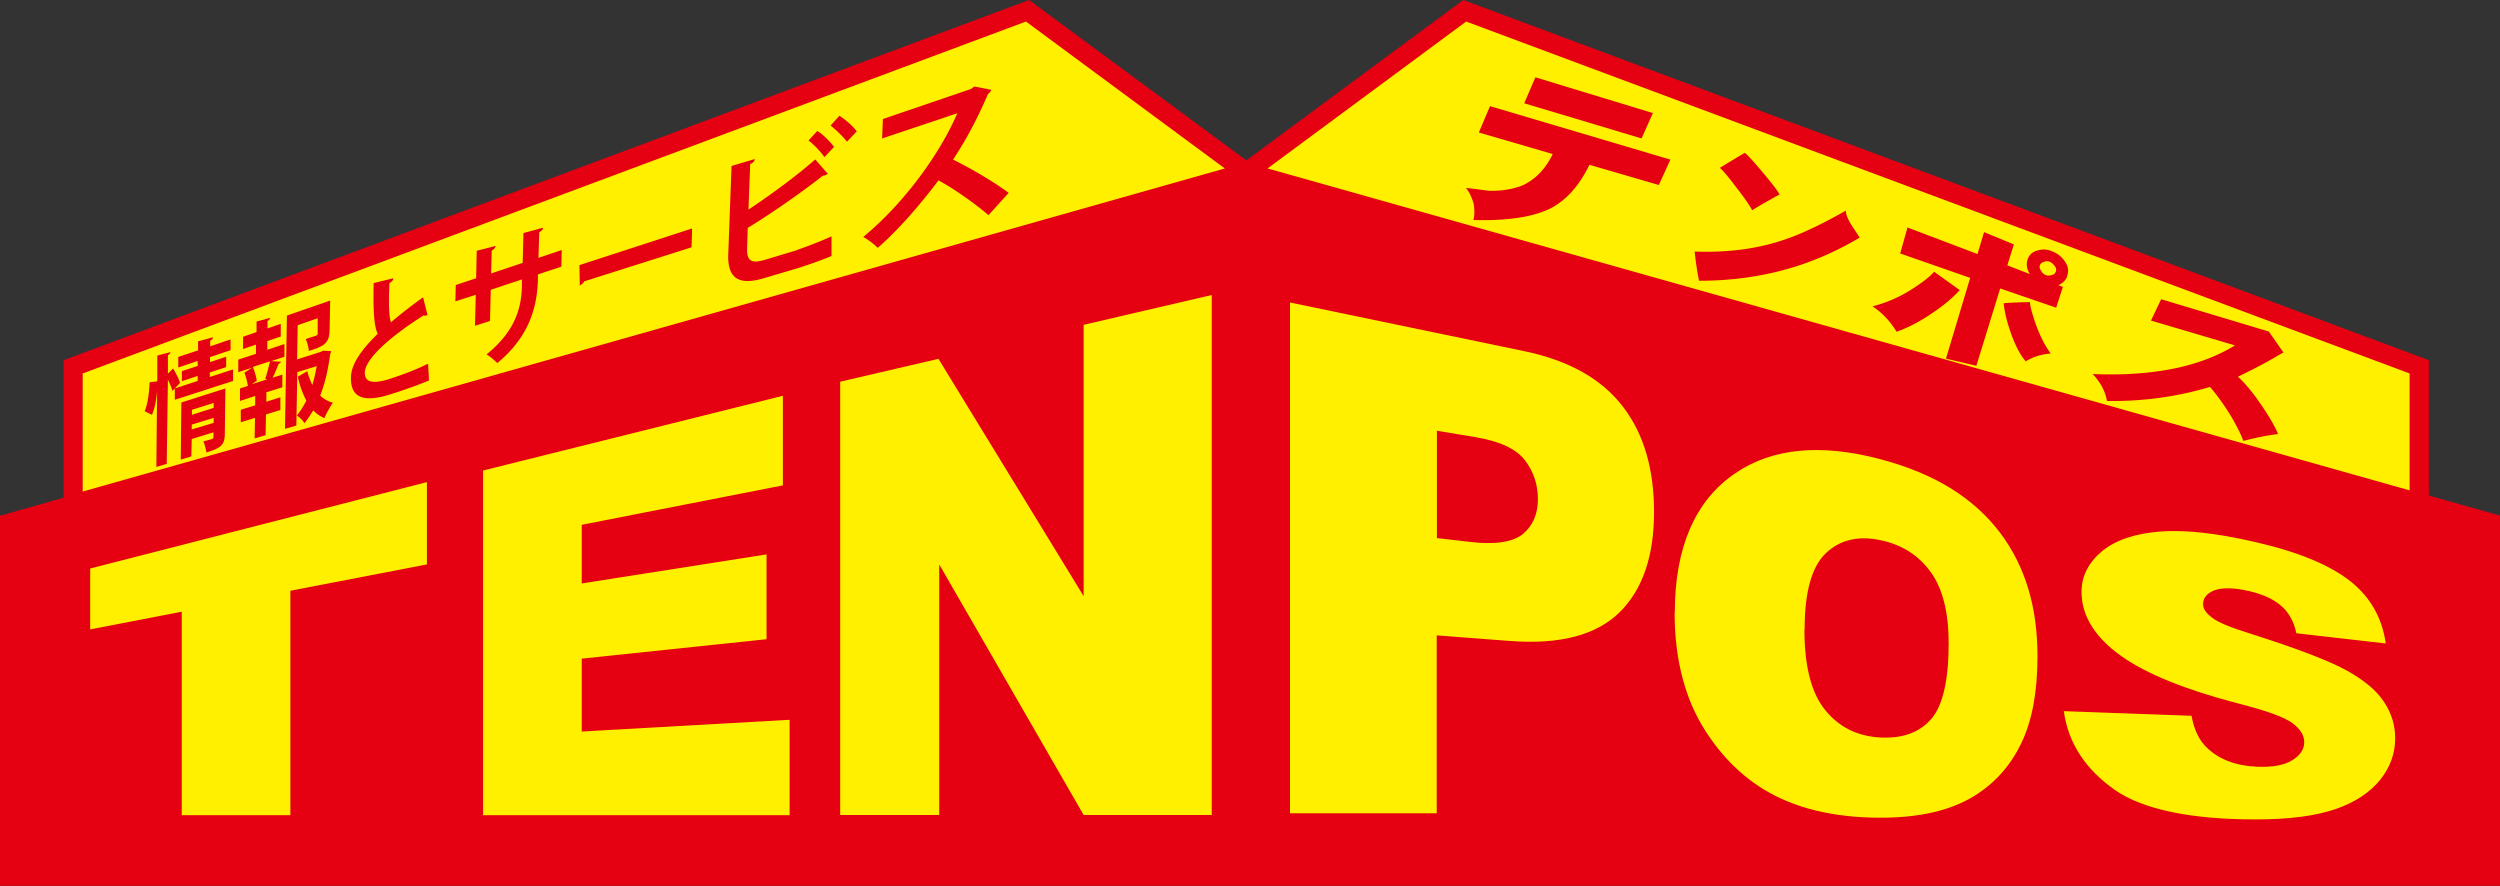 <svg id="_レイヤー_2" xmlns="http://www.w3.org/2000/svg" viewBox="0 0 130 46.07"><rect x="0" y="0" width="130" height="46.07" fill="#333333" stroke="none"/><defs><style>.cls-1,.cls-2{fill:#fff000;stroke-width:0}.cls-2{fill:#e50012}</style></defs><g id="_レイヤー_1-2"><path class="cls-1" d="M64.8 8.96L53.43.56 3.8 19.07v7.14l61-17.25zm.01 0L76.16.56l49.64 18.51v7.14L64.81 8.96z"/><path class="cls-2" d="M126.3 25.78v-7.05L76.09 0 64.81 8.34 53.51 0 3.31 18.73v7.15L0 26.82v19.24h130V26.81l-3.7-1.04zM76.24 1.12l49.06 18.3v6.08L66.2 8.84l-.29-.08 10.33-7.64zM4.3 19.42l49.05-18.3 10.34 7.64L4.3 25.56v-6.14z"/><path class="cls-2" d="M86.26 9.62l-3.61-1.05c-.52 1.07-1.18 1.82-2.01 2.26-.9.45-2.23.66-4.02.61.06-.26.06-.55.01-.85-.1-.33-.23-.61-.4-.82.35.04.74.09 1.17.15.67.02 1.27-.08 1.8-.29.67-.33 1.18-.86 1.54-1.62L76.9 6.89l.58-1.37 9.38 2.78-.6 1.32zm-.9-2.42l-6.1-1.83.58-1.35 6.11 1.86-.59 1.32zm11.35 5.15c-1.34.8-2.73 1.38-4.15 1.74-1.33.34-2.73.51-4.21.51-.1-.48-.17-.99-.23-1.52 1.6.06 3.1-.11 4.46-.55.92-.28 2.05-.81 3.41-1.58-.02.19.11.49.38.9.08.11.18.27.33.5zm-4.17-2.24c-.55.3-1.02.57-1.43.82-.13-.25-.41-.66-.85-1.22-.42-.56-.7-.88-.83-.98.69-.42 1.13-.69 1.3-.78.14.1.46.45.97 1.06.49.58.76.95.84 1.11zm9.37 4.97c-.37.41-.85.81-1.43 1.2-.66.45-1.28.77-1.86.97-.34-.56-.76-1-1.25-1.32a6.91 6.91 0 002.03-.88c.52-.33.92-.63 1.18-.92.13.1.58.42 1.32.95zm5.59-.73c-.07.21-.22.37-.47.48l.24.09-.35 1.08-2.91-1-1.24 4.02-1.58-.37 1.26-4.2-3.64-1.27.38-1.35 3.64 1.38.34-1.14 1.55.64-.34 1.09 1.17.45c-.16-.26-.19-.5-.12-.74a.69.69 0 01.51-.48c.27-.09.54-.07.82.06.27.11.49.3.65.56.14.22.17.46.08.7zm-.86 4.03c-.48.04-.91.17-1.3.41-.28-.32-.53-.79-.76-1.43-.21-.59-.34-1.11-.39-1.59.27-.03.73-.05 1.37-.06 0 .2.11.61.33 1.23.24.63.49 1.11.75 1.44zm.26-4.24c.04-.1.02-.2-.04-.29-.09-.12-.18-.2-.26-.23a.339.339 0 00-.31 0c-.11.02-.18.08-.22.19-.03.09 0 .18.07.27.04.1.12.17.23.22.09.04.21.04.33 0 .1-.02.17-.07.19-.17zm11.57 8.43c-.53.06-1.14.18-1.82.36-.06-.21-.25-.61-.59-1.21-.38-.63-.76-1.16-1.14-1.6-1.7.51-3.49.76-5.36.73-.08-.49-.32-.95-.74-1.4 1.63.07 3.11-.04 4.44-.33 1.15-.26 2.13-.65 2.96-1.16l-4.37-1.29.53-1.11 5.6 1.68.76 1.09s-.13.07-.27.15c-.55.33-1.25.7-2.1 1.11.4.36.84.9 1.32 1.62.36.54.62.99.77 1.37z"/><path class="cls-1" d="M4.7 29.56l17.5-4.49v4.28l-7.1 1.37v11.67H9.45V31.81l-4.76.92v-3.17zm20.41-5.09l15.6-3.89v4.66l-10.46 2.05v3.05l9.61-1.51v4.41l-9.61 1.01v3.79l10.81-.61v4.96H25.12V24.47zm18.57-4.62l5.12-1.19L56.35 31V16.89l6.66-1.55v27.04h-6.66l-7.51-13.03v13.03h-5.15V19.85zm23.4-4.12l12.18 2.53c2.35.49 4.05 1.46 5.15 2.91 1.08 1.42 1.6 3.23 1.6 5.46 0 2.28-.59 4.01-1.77 5.19-1.21 1.2-3.1 1.71-5.73 1.51l-3.8-.29v9.25h-7.63V15.73zm7.64 12.25l1.73.2c1.32.16 2.24 0 2.75-.42.51-.43.77-1.03.77-1.8s-.22-1.42-.66-2.01c-.45-.6-1.3-1-2.59-1.22l-2-.33v5.58zm12.37 3.87c0-3.4 1.07-5.83 3.13-7.23 1.94-1.34 4.5-1.55 7.53-.75 2.86.75 4.89 2.03 6.26 3.84 1.3 1.73 1.94 3.85 1.94 6.41 0 1.86-.28 3.36-.84 4.52-.57 1.19-1.4 2.12-2.53 2.8-1.18.7-2.7 1.06-4.62 1.08-2.06.02-3.86-.31-5.36-1-1.56-.72-2.87-1.88-3.91-3.5-1.07-1.66-1.61-3.73-1.61-6.16zm6.74.89c0 1.93.37 3.34 1.11 4.22.72.87 1.67 1.33 2.85 1.39 1.16.06 2.04-.27 2.65-.98.59-.7.89-2.01.89-3.92 0-1.61-.31-2.84-.93-3.7-.64-.88-1.51-1.44-2.66-1.67-1.14-.23-2.07 0-2.79.68-.74.7-1.11 2.02-1.11 3.97zm13.48 4.24l6.65.24c.13.72.39 1.27.79 1.65.63.62 1.51.95 2.62 1 .81.03 1.42-.08 1.83-.34.41-.25.62-.57.62-.93s-.19-.67-.59-.98c-.4-.31-1.34-.66-2.88-1.05-2.69-.7-4.75-1.53-6.05-2.46-1.35-.96-2.06-2.08-2.06-3.33 0-.82.36-1.53 1.07-2.12.69-.57 1.71-.92 3.02-1.02 1.27-.1 2.93.08 4.92.54 2.28.52 3.92 1.21 4.99 2.06 1.03.83 1.63 1.89 1.82 3.22l-4.65-.53c-.13-.63-.41-1.12-.85-1.48-.44-.36-1.07-.62-1.88-.77-.68-.13-1.21-.11-1.57.03-.36.16-.55.39-.55.71 0 .23.15.46.46.69.29.24.96.52 2 .84 2.42.77 4.05 1.39 5 1.91.9.5 1.56 1.04 1.95 1.64.39.59.58 1.21.58 1.89 0 .79-.26 1.51-.78 2.16-.54.66-1.3 1.17-2.31 1.52-1.05.36-2.42.54-4.17.54-3.31 0-5.82-.5-7.3-1.52-1.54-1.08-2.44-2.44-2.67-4.1z"/><path class="cls-2" d="M9 19.16c.13.22.3.53.36.75l-.39.42c-.04-.16-.14-.38-.24-.59l-.06 4.38-.54.16.04-4c-.03.47-.11.93-.27 1.29-.36-.18-.37-.18-.38-.18.16-.37.24-.98.26-1.51l.4-.05v-1.34l.68-.18c0 .06-.04.11-.13.16v.96l.25-.25zm1.89.45l1.23-.4v.6l-3.03.98v-.59l1.19-.39v-.26l-.82.27v-.52l.82-.27v-.26l-1.01.34v-.55l1.03-.34v-.47l.77-.21c0 .07-.05.13-.14.18v.29l1.06-.36v.56l-1.07.36v.26l.84-.28v.54l-.85.28v.26zm.83.59l-.03 2.34c0 .6-.2.76-.96.99-.02-.18-.09-.42-.15-.58.17-.04.38-.1.44-.12.06-.02.08-.05.08-.12v-.23l-1.13.35-.02.9-.55.17.03-2.97 2.29-.73zm-.6.75l-1.14.36v.26l1.13-.36v-.26zm-1.15 1.38l1.14-.34v-.26l-1.14.35v.25zm3.93-4.62v.48l.89-.3v.66l-.69.23.52.03s-.06.09-.13.11c-.08.2-.2.49-.31.72l.5-.16v.66l-.83.26v.49l.73-.23v.66l-.75.23-.02 1.08-.57.17.02-1.07-.74.23v-.65l.75-.23v-.49l-.79.26v-.65l.41-.13c-.03-.21-.1-.48-.18-.69l.4-.26-.72.23v-.65l.92-.3v-.48l-.67.23v-.64l.7-.24v-.55l.71-.19c0 .06-.05.11-.14.16v.39l.69-.24v.66l-.71.24zm.02 2.02l-.13-.03c.09-.26.19-.64.25-.91l-.89.29c.09.22.18.53.2.72l-.26.18.82-.26zm2.91-1.49l.39.02c-.01.07-.03.09-.05.15-.1.76-.26 1.5-.52 2.16.19.18.41.31.66.37-.14.2-.34.55-.44.8-.22-.09-.42-.23-.58-.4-.15.24-.3.47-.46.67-.08-.15-.26-.32-.39-.4.18-.24.35-.5.49-.78a4.51 4.51 0 01-.44-1.24l.49-.29c.06.26.16.5.26.72.1-.32.17-.65.23-.98l-1.01.31-.05 2.78-.59.17.1-5.89 2.25-.78-.03 1.52c-.01.71-.29.85-1.08 1.1-.01-.19-.09-.46-.16-.62.21-.07.46-.15.52-.17.08-.03.1-.05.1-.12v-.79l-1.04.36-.03 1.78 1.25-.4.11-.06zm5.4-1.86s-.04.02-.06.02a.17.17 0 01-.14 0c-1.77 1.12-3.05 2.27-3.06 2.98 0 .51.43.58 1.21.35.54-.17 1.44-.49 2.08-.82l.05.87c-.68.3-1.79.66-2.12.76-1.11.33-1.96.26-1.94-.9 0-.7.55-1.46 1.39-2.28-.19-.42-.24-1.16-.21-2.64l1.02-.25c0 .1-.07.18-.2.25-.01.2-.01.38-.02.56-.01.68 0 1.18.1 1.48a25 25 0 011.67-1.3l.23.92zm6.95-2.51l-1.21.4v.32c-.05 1.53-.54 2.99-2.11 4.29-.14-.14-.37-.34-.56-.45 1.46-1.18 1.82-2.38 1.84-3.57v-.33l-1.62.54-.04 1.62-.78.25.04-1.61-1.06.34.02-.85 1.06-.35.03-1.43.98-.25c0 .07-.08.18-.2.24l-.03 1.19 1.64-.55.04-1.55 1.02-.28c0 .08-.08.17-.2.24L28 13.41l1.21-.41-.02.89zm.94-.08l5.87-1.91-.03.98-5.58 1.77c-.04.09-.14.17-.23.22l-.02-1.06zm11.34-.8c.41-.13 1.31-.48 1.78-.7v1.02c-.45.2-1.33.5-1.74.63l-1.76.52c-1.34.41-1.92 0-1.87-1.25l.17-4.58 1.21-.36c-.01.1-.07.19-.24.26l-.09 2.37c1-.66 2.52-1.76 3.47-2.61l.66.75s-.09.05-.13.07c-.05.02-.09.02-.14.03-.78.63-2.57 1.91-3.9 2.71l-.03 1.08c-.02.66.25.79.96.57l1.66-.5zm1.04-6.18c.31.19.68.57.87.83l-.5.53c-.17-.25-.56-.68-.83-.86l.46-.5zm1.15-.79c.32.2.71.55.9.81l-.51.54c-.18-.25-.59-.64-.85-.84l.46-.51zm7.9-1.35c-.03.08-.09.16-.17.21-.56 1.29-1.06 2.25-1.82 3.42.84.41 2.12 1.15 2.89 1.73l-1.05 1.16c-.67-.59-1.89-1.44-2.6-1.81-.87 1.16-2.03 2.53-3.16 3.51-.16-.17-.51-.44-.75-.57 2.15-1.77 4.01-4.37 4.89-6.43L45.87 7.2l.04-1.01 4.57-1.56.19-.13.87.17z"/></g></svg>